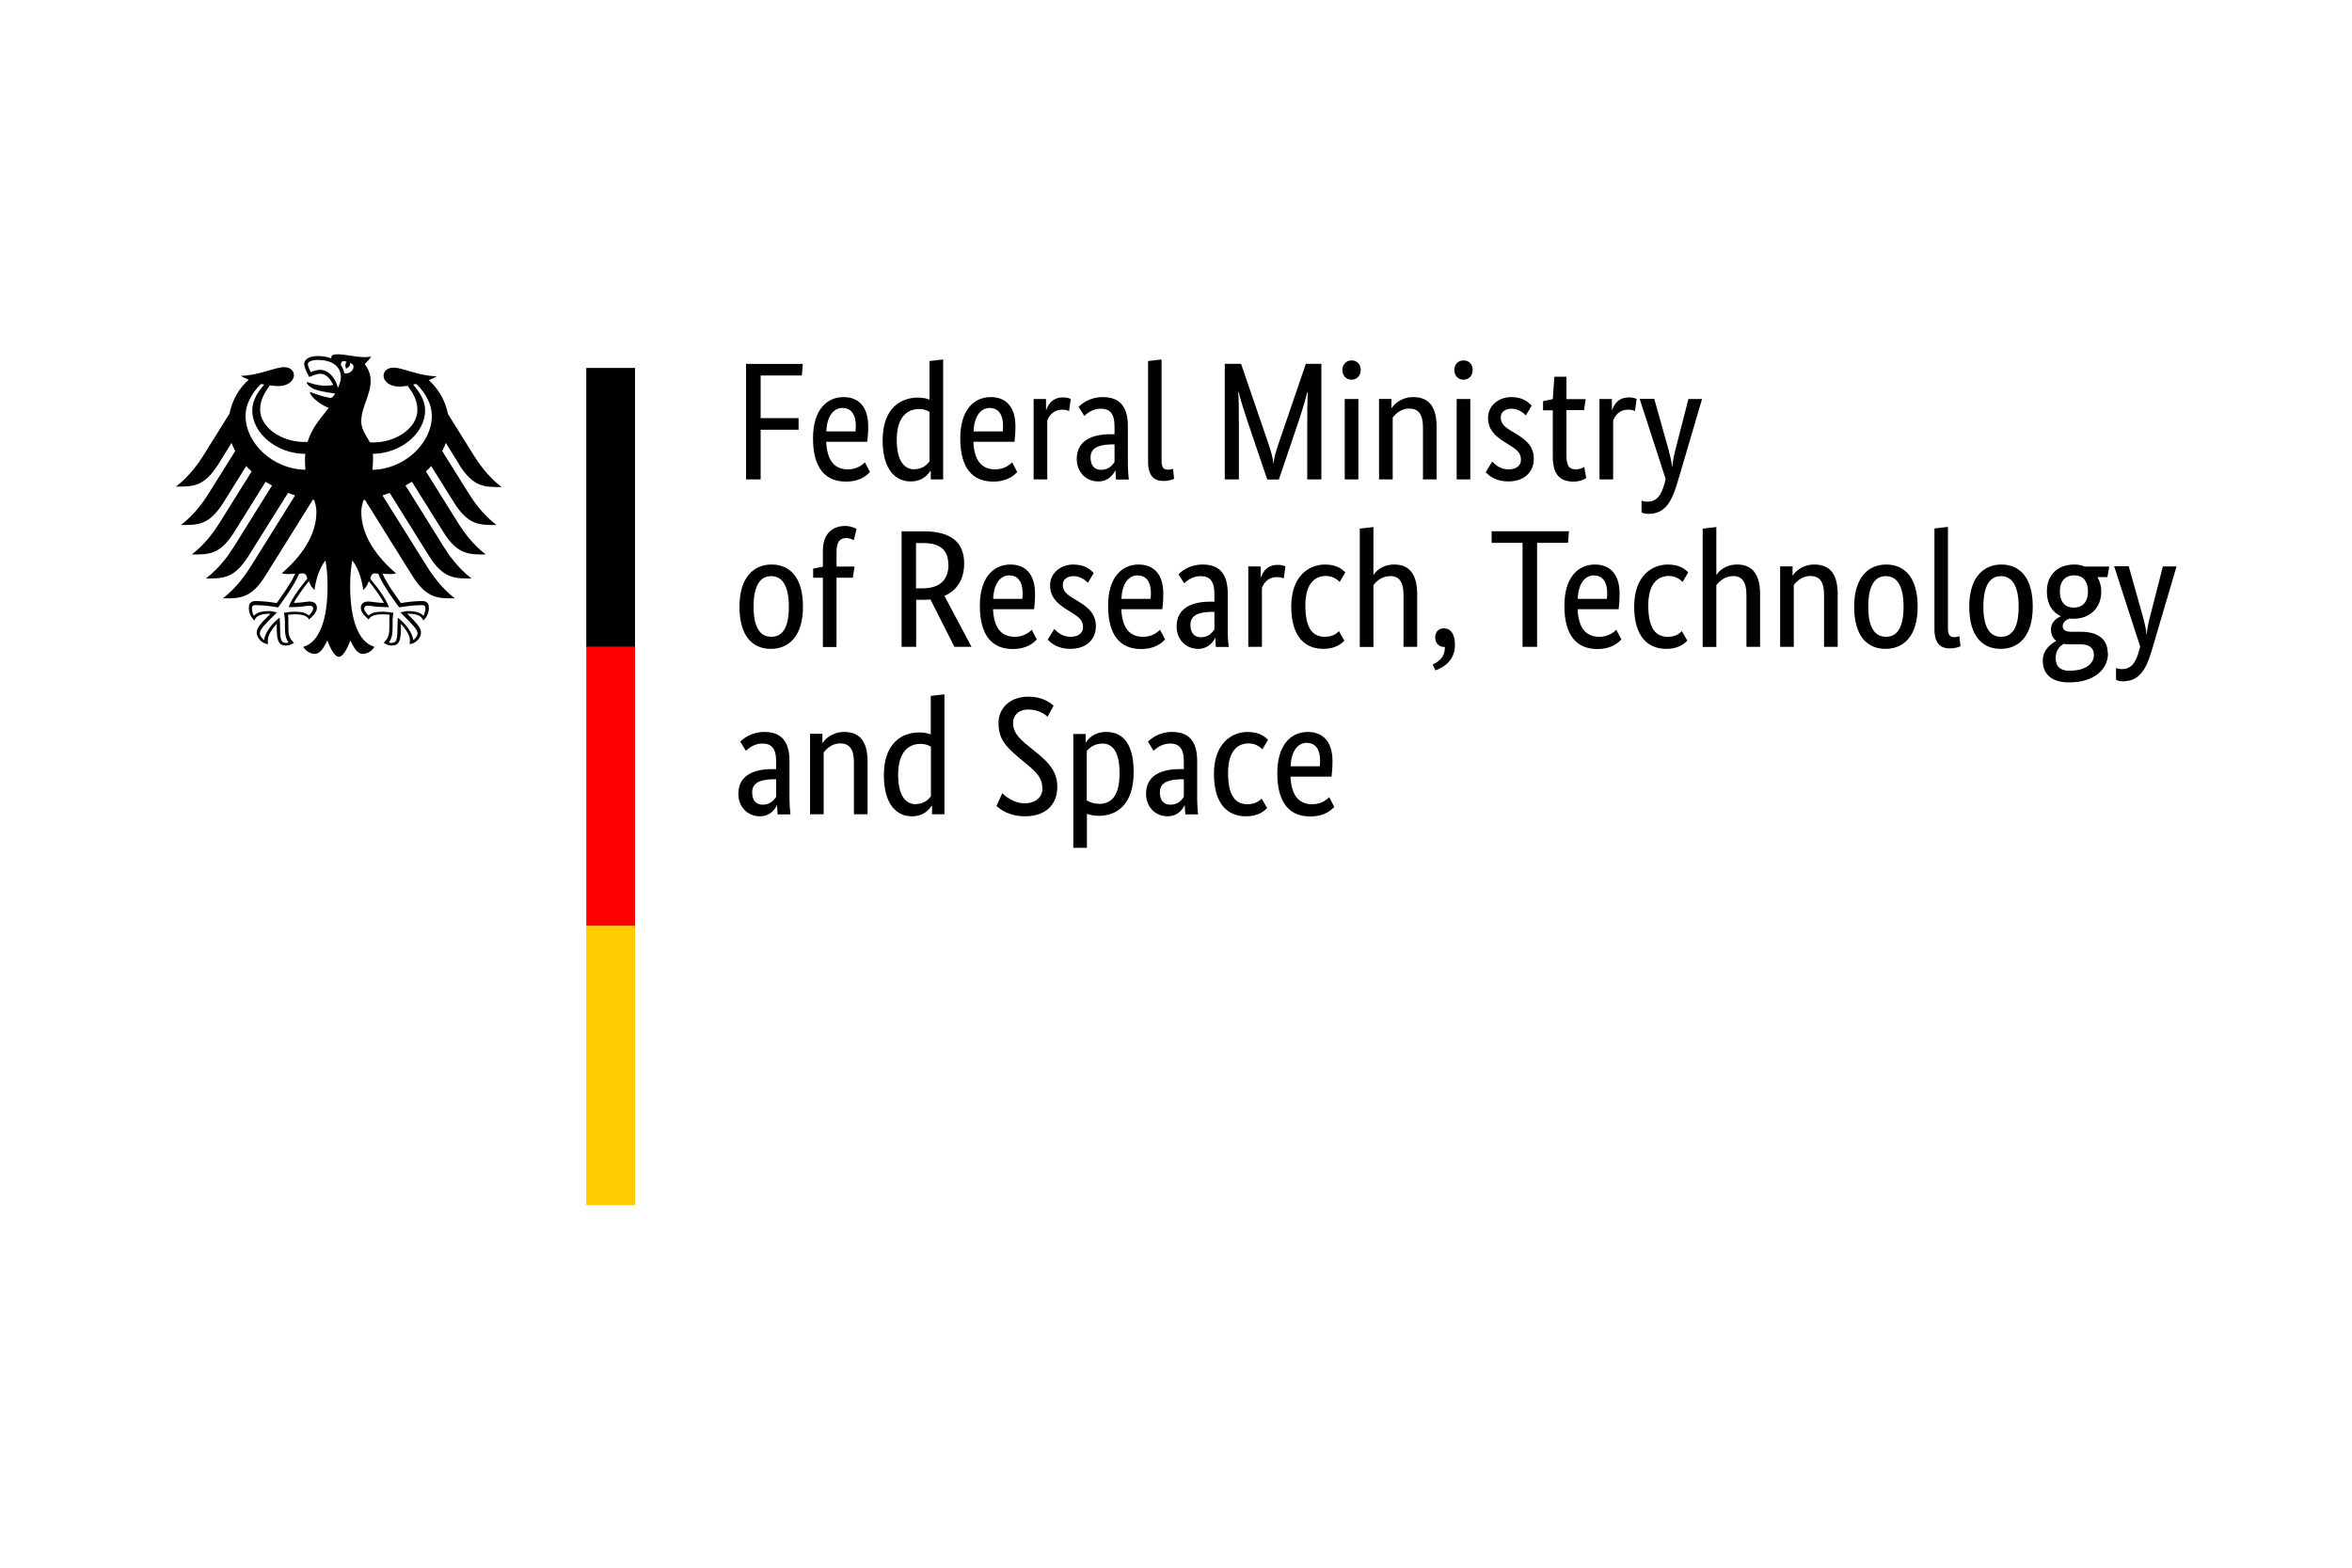 <?xml version="1.0" encoding="UTF-8"?>
<svg id="Ebene_2" xmlns="http://www.w3.org/2000/svg" version="1.1" viewBox="0 0 150 100">
  <!-- Generator: Adobe Illustrator 29.2.1, SVG Export Plug-In . SVG Version: 2.1.0 Build 116)  -->
  <defs>
    <style>
      .st0 {
        fill: #fc0;
      }

      .st1 {
        fill: red;
      }
    </style>
  </defs>
  <path d="M23.75,29.96c.02-.2.04-.4.04-.61,0-.11,0-.25-.01-.4,1.77-.02,3.33-1.3,3.33-2.77,0-.75-.49-1.31-.76-1.65.06-.01.12-.03.19-.04.26.23,1,1.03,1,2.04,0,1.76-1.76,3.4-3.78,3.44M21.96,23.82c-.03-.2-.11-.37-.22-.53,0-.18.08-.35.37-.21-.16.16-.04.44-.04.44,0,0,.32-.15.25-.36.48.11.13.75-.37.65M21.55,24.73c-.06-.26-.2-.53-.37-.74-.16-.19-.42-.4-.76-.4-.16,0-.43.07-.6.15-.06-.12-.19-.39-.19-.52s.22-.26.64-.26c.92,0,1.47.41,1.47,1.11,0,.24-.1.47-.18.66M23.91,36.57c.11,0,.16.02.22.04.26.72,1.28,2.08,1.33,2.13h0s.02,0,.02,0c.25-.04.89-.14,1.42-.14h.01c.06,0,.12,0,.17.04.03.03.05.1.05.18,0,.13-.06.36-.12.46-.19-.2-.49-.3-.98-.3-.15,0-.32.04-.41.07h-.04s-.04.02-.04.02l.28.28c.43.43.81.81.81,1.05,0,.15-.15.34-.28.43-.03-.45-.49-1.06-.94-1.4l-.04-.03v.16c-.01.11-.02.27-.02.45,0,.87-.09,1-.39,1-.05,0-.12-.01-.16-.03.17-.21.24-.49.24-.97v-.22s0-.18,0-.18c0-.2.02-.35.04-.46v-.07s-.04,0-.04,0c-.14-.02-.4-.06-.6-.06-.43,0-.72.04-.93.24-.14-.11-.28-.31-.28-.43,0-.18.11-.19.26-.19.07,0,.14.01.24.02.18.03.46.07,1.03.07h.04v-.03c-.16-.41-.55-1.02-1.19-1.79.06-.21.11-.34.31-.34M18.42,38.7v.03s.02,0,.02,0c.57,0,.85-.04,1.03-.07.1-.01.17-.02.24-.02.15,0,.26.01.26.19,0,.12-.14.32-.28.43-.21-.2-.5-.24-.93-.24-.2,0-.46.04-.6.06h-.02s-.02,0-.02,0v.07c.02.12.05.27.05.46v.18s0,.22,0,.22c0,.48.07.76.24.97-.04.02-.11.03-.16.03-.3,0-.39-.13-.39-1,0-.17,0-.34-.02-.45v-.16s-.05.03-.05.03c-.45.34-.91.95-.94,1.4-.13-.09-.28-.28-.28-.43,0-.25.37-.62.81-1.05l.25-.25.03-.03-.08-.02c-.09-.02-.27-.07-.41-.07-.49,0-.79.09-.98.3-.07-.1-.12-.32-.12-.46,0-.09.02-.15.05-.18.04-.04.11-.04.17-.04h.01c.53,0,1.17.1,1.42.14h.02s0,0,0,0c.04-.06,1.06-1.42,1.33-2.13.06-.02.11-.04.22-.04.2,0,.26.14.31.34-.64.77-1.03,1.38-1.18,1.79M15.66,26.53c0-1.01.74-1.82,1-2.04.06.02.12.03.19.04-.28.34-.76.9-.76,1.65,0,1.48,1.59,2.77,3.38,2.77-.01.13-.02.26-.02.4,0,.22.01.42.03.61-2.03-.01-3.82-1.66-3.82-3.44M29.29,29.65c.91,1.44,1.62,1.42,2.7,1.42-.89-.68-1.48-1.56-1.76-2l-1.66-2.66c-.16-.82-.59-1.59-1.22-2.16.21-.08.39-.17.5-.25-1.09,0-2.16-.55-2.76-.55-.38,0-.63.23-.63.53.02.34.37.68,1.01.68.14,0,.33-.02.53-.05.35.48.62.92.62,1.54,0,1.17-1.39,2.07-2.8,2.07-.08,0-.16,0-.23,0-.13-.29-.55-.77-.55-1.33,0-.93.6-1.68.6-2.6,0-.57-.28-.92-.38-1.07.17-.16.36-.36.41-.49-.1.04-.22.05-.39.05-.67,0-1.22-.18-1.76-.18-.31,0-.39.09-.39.18,0,.03,0,.07.01.08-.11-.04-.22-.07-.35-.1-.16-.03-.33-.05-.51-.05-.65,0-.88.27-.88.51,0,.2.16.56.33.83.25-.13.56-.21.7-.21.35,0,.65.33.82.72-.23.03-.28.04-.51.04-.63,0-1.07-.23-1.16-.23,0,0-.02,0-.02.02,0,.09.18.32.53.45.47.17,1.17.24,1.28.26,0,.02-.12.24-.25.28-.03,0-.05,0-.08,0-.49-.1-.62-.14-1.24-.37-.02,0-.03,0-.03.02,0,.24.63.78,1.2.99-.47.61-1.07,1.22-1.35,2.17-.08,0-.16,0-.23,0-1.41,0-2.8-.91-2.8-2.07,0-.62.28-1.06.62-1.54.2.03.39.05.53.05.64,0,.98-.34,1.01-.68,0-.3-.24-.53-.63-.53-.59,0-1.67.55-2.76.55.11.08.29.17.5.25-.64.57-1.06,1.34-1.22,2.16l-1.66,2.66c-.28.45-.87,1.32-1.76,2,1.08,0,1.79.02,2.7-1.42l.85-1.37c.06.18.14.35.23.52l-1.7,2.72c-.28.45-.87,1.32-1.76,2,1.08,0,1.79.02,2.7-1.42l1.46-2.34c.11.12.22.23.35.34l-2.06,3.3c-.28.45-.87,1.32-1.76,2,1.08,0,1.79.03,2.7-1.42l2.01-3.22c.13.08.27.16.41.24l-2.45,3.93c-.28.45-.87,1.31-1.76,2,1.08,0,1.79.02,2.7-1.42l2.53-4.04c.15.06.3.11.45.16l-2.85,4.57c-.28.44-.87,1.32-1.76,2,1.08,0,1.79.02,2.7-1.42l3.04-4.87s.06,0,.09.02c.08.26.14.51.14.75,0,1.53-1,2.88-2.21,3.92.08.03.21.05.34.05.25,0,.41-.01.52-.03-.28.63-.88,1.45-1.18,1.88-.39-.07-.97-.13-1.34-.13s-.44.23-.44.44c0,.36.17.64.36.8.07-.18.22-.43.95-.43.01,0,.04,0,.07,0-.21.24-.88.77-.88,1.21,0,.29.31.72.73.72-.02-.09-.02-.18-.02-.24,0-.35.31-.76.57-1.05,0,.09,0,.08,0,.18,0,.83.07,1.21.6,1.21.26,0,.44-.14.5-.18-.34-.31-.36-.56-.36-1.03,0-.12,0-.24,0-.4,0-.11,0-.25-.02-.35.19-.03.26-.03.41-.03,0,0,.75-.06.93.33.2-.19.5-.45.5-.74,0-.19-.09-.41-.48-.41-.15,0-.6.09-.99.09.1-.23.56-.9.96-1.39.06.19.15.39.36.56.03-.31.21-1.3.7-1.88.06.39.13.79.13,1.64,0,2.06-.49,3.58-1.55,3.87.14.24.43.45.73.45.38,0,.59-.44.81-.85.11.3.42,1.04.73,1.04s.62-.74.73-1.04c.21.41.42.85.81.85.3,0,.59-.21.73-.45-1.05-.29-1.55-1.81-1.55-3.87,0-.85.08-1.25.13-1.64.49.58.67,1.57.7,1.88.21-.17.3-.37.36-.56.4.49.86,1.16.96,1.39-.38,0-.84-.09-.99-.09-.38,0-.48.22-.48.41,0,.29.29.55.5.74.18-.39.93-.33.93-.33.14,0,.22,0,.41.03-.02.1-.02.24-.02.35,0,.16,0,.28,0,.4,0,.46-.02.71-.36,1.03.06.04.24.18.5.18.53,0,.6-.38.6-1.21,0-.1,0-.09,0-.18.26.29.57.7.57,1.05,0,.06,0,.15-.02.24.41,0,.73-.43.73-.72,0-.43-.66-.97-.88-1.21.03,0,.06,0,.07,0,.73,0,.87.24.95.43.19-.16.36-.44.36-.8,0-.21-.04-.44-.44-.44s-.95.06-1.34.13c-.3-.42-.9-1.24-1.18-1.88.11.02.27.03.52.03.12,0,.26-.01.34-.05-1.21-1.04-2.21-2.39-2.21-3.92,0-.24.06-.49.14-.75.03,0,.06-.01.09-.02l3.04,4.87c.91,1.44,1.63,1.42,2.7,1.42-.89-.68-1.48-1.56-1.76-2l-2.86-4.57c.15-.05.31-.1.46-.16l2.52,4.04c.91,1.44,1.63,1.42,2.7,1.42-.9-.69-1.48-1.55-1.76-2l-2.45-3.93c.14-.08.28-.16.41-.24l2.01,3.22c.91,1.44,1.62,1.42,2.7,1.42-.9-.69-1.48-1.55-1.76-2l-2.06-3.3c.12-.11.24-.22.34-.34l1.46,2.34c.91,1.44,1.62,1.42,2.7,1.42-.9-.69-1.48-1.55-1.76-2l-1.7-2.72c.09-.17.17-.34.23-.52,0,0,.85,1.37.85,1.37Z"/>
  <g>
    <path d="M37.39,23.47h3.11v17.8h-3.11v-17.8Z"/>
    <path class="st1" d="M37.39,41.27h3.11v17.8h-3.11v-17.8Z"/>
    <path class="st0" d="M37.39,59.07h3.11v17.8h-3.11v-17.8Z"/>
  </g>
  <g>
    <path d="M48.51,30.58v-3.17h2.42v-.74h-2.42v-2.72h2.63l.06-.74h-3.62v7.37h.93ZM53.75,26.03c.54,0,.83.42.83,1.12,0,.16-.01.3-.02.37h-1.86c.04-.96.44-1.5,1.05-1.5ZM55.48,30.1l-.32-.61c-.12.12-.47.45-1.08.45-.87,0-1.33-.57-1.39-1.76h2.62c.03-.25.06-.56.06-.99,0-1.23-.6-1.86-1.57-1.86-1.07,0-1.95.81-1.95,2.63,0,1.93.81,2.76,2.1,2.76.97,0,1.39-.46,1.53-.61ZM58.32,29.94c-.6,0-1.13-.47-1.13-1.88s.63-1.97,1.43-1.97c.31,0,.51.09.66.18v3.16c-.12.17-.42.5-.96.5ZM59.34,30.04h.02v.54h.79v-7.65l-.87.1v2.46c-.16-.06-.4-.13-.73-.13-1.09,0-2.26.66-2.26,2.73,0,1.87.82,2.62,1.79,2.62.81,0,1.15-.51,1.25-.67ZM63.14,26.03c.54,0,.83.42.83,1.12,0,.16-.01.3-.02.37h-1.86c.04-.96.44-1.5,1.05-1.5ZM64.87,30.1l-.32-.61c-.12.12-.47.45-1.08.45-.87,0-1.34-.57-1.39-1.76h2.62c.03-.25.06-.56.06-.99,0-1.23-.6-1.86-1.57-1.86-1.07,0-1.95.81-1.95,2.63,0,1.93.81,2.76,2.1,2.76.97,0,1.39-.46,1.53-.61ZM68.28,25.44c-.09-.03-.22-.09-.47-.09-.65,0-.93.38-1.08.79h-.02v-.69h-.79v5.13h.87v-3.76c.13-.34.42-.69.96-.69.23,0,.38.06.43.09l.11-.77ZM71.08,27.7h-.27c-1.16,0-2.14.4-2.14,1.58,0,.83.59,1.43,1.37,1.43.65,0,.96-.44,1.08-.69h.02c.01.26.02.42.03.57h.82c-.02-.14-.06-.63-.06-1.07v-2.34c0-1.29-.56-1.85-1.6-1.85-.82,0-1.31.4-1.54.62l.36.58c.19-.17.53-.46,1.05-.46.56,0,.88.28.88,1.14v.49ZM71.08,28.34v1.13c-.11.16-.35.5-.85.5-.43,0-.68-.27-.68-.79,0-.57.44-.8,1.26-.83h.28ZM74.09,22.93l-.87.1v6.43c0,.91.4,1.22.97,1.22.38,0,.61-.1.69-.14l-.07-.64c-.05.02-.16.06-.32.06-.3,0-.41-.15-.41-.58v-6.45ZM83.28,23.21l-1.74,5.09c-.16.47-.3.94-.31,1.26h-.02c-.02-.32-.16-.8-.32-1.27l-1.74-5.08h-1.04v7.37h.9v-3.5c0-.89-.01-1.74-.04-2.07h.03c.06.32.32,1.14.6,1.98l1.22,3.6h.74l1.22-3.6c.28-.83.52-1.66.6-1.98h.03c-.03.31-.04,1.19-.04,2.07v3.5h.9v-7.37h-.97ZM86.2,24.22c.34,0,.58-.26.58-.62s-.23-.61-.58-.61-.59.26-.59.61.23.62.59.62ZM86.63,25.45h-.87v5.13h.87v-5.13ZM89.86,26.06c.6,0,.89.35.89,1.22v3.3h.87v-3.36c0-1.39-.58-1.89-1.5-1.89-.8,0-1.26.52-1.36.7h-.02v-.58h-.79v5.13h.87v-3.95c.17-.21.52-.57,1.05-.57ZM93.34,24.22c.34,0,.58-.26.58-.62s-.23-.61-.58-.61-.59.26-.59.61.23.62.59.62ZM93.77,25.45h-.87v5.13h.87v-5.13ZM97.68,25.87c-.17-.17-.51-.54-1.3-.54-.83,0-1.48.57-1.48,1.32,0,.7.38,1.12,1.03,1.53l.32.2c.49.31.75.48.75.97,0,.33-.28.59-.79.59-.56,0-.88-.33-1.04-.5l-.42.68c.2.21.62.59,1.44.59,1.05,0,1.63-.63,1.63-1.44,0-.76-.43-1.17-1.12-1.59l-.32-.19c-.46-.28-.67-.49-.67-.88,0-.3.25-.54.7-.54s.78.3.9.43l.37-.62ZM101.16,30.48l-.12-.69c-.09.05-.28.15-.53.15-.44,0-.61-.21-.61-.94v-2.84h1.12l.11-.7h-1.23v-1.43h-.77l-.1,1.43-.62.13v.58h.62v2.96c0,1.13.45,1.59,1.32,1.59.46,0,.73-.17.8-.22ZM104.37,25.44c-.09-.03-.22-.09-.47-.09-.65,0-.93.38-1.08.79h-.02v-.69h-.79v5.13h.87v-3.76c.13-.34.42-.69.96-.69.23,0,.38.06.43.09l.11-.77ZM107.68,25.45l-.73,2.85c-.15.58-.28,1.09-.3,1.48h-.02c-.02-.4-.17-.92-.33-1.5l-.8-2.84h-.93l1.66,5.12-.07.27c-.22.79-.5,1.17-1.11,1.17-.18,0-.3-.04-.36-.07v.75c.05.03.2.1.42.1,1.01,0,1.46-.65,1.84-1.9l1.6-5.43h-.85Z"/>
    <path d="M47.16,38.7c0,1.92.87,2.69,2,2.69s2.05-.78,2.05-2.69-.87-2.69-2-2.69-2.05.8-2.05,2.69ZM50.31,38.7c0,1.36-.42,1.92-1.12,1.92s-1.13-.57-1.13-1.92.42-1.95,1.12-1.95,1.13.6,1.13,1.95ZM54.39,36.84l.11-.7h-1.15v-.92c0-.67.22-.9.63-.9.22,0,.38.09.47.14l.18-.72c-.09-.05-.36-.19-.73-.19-.76,0-1.42.45-1.42,1.57v1.03l-.62.12v.58h.62v4.42h.87v-4.42h1.05ZM60.49,36.01c0,.96-.53,1.52-1.66,1.52h-.41v-2.89h.45c1.1,0,1.61.45,1.61,1.38ZM58.43,38.26h.41c.17,0,.34-.01.5-.02l1.53,3.02h1.09l-1.73-3.25c.84-.36,1.26-1.1,1.26-2.06,0-1.36-.83-2.06-2.61-2.06h-1.38v7.37h.93v-3ZM64.39,36.71c.54,0,.83.42.83,1.12,0,.16-.01.3-.02.37h-1.86c.04-.96.44-1.5,1.05-1.5ZM66.12,40.78l-.32-.61c-.12.12-.47.45-1.08.45-.87,0-1.33-.57-1.39-1.76h2.62c.03-.25.06-.56.06-.99,0-1.23-.6-1.86-1.57-1.86-1.07,0-1.95.81-1.95,2.63,0,1.93.81,2.76,2.1,2.76.97,0,1.39-.46,1.53-.61ZM69.75,36.55c-.17-.17-.51-.54-1.3-.54-.83,0-1.48.57-1.48,1.32,0,.7.38,1.12,1.03,1.53l.32.2c.49.31.75.48.75.97,0,.33-.28.59-.79.59-.56,0-.88-.33-1.04-.5l-.42.68c.2.21.62.59,1.44.59,1.05,0,1.63-.63,1.63-1.44,0-.76-.43-1.17-1.12-1.59l-.32-.19c-.46-.28-.67-.49-.67-.88,0-.3.25-.54.7-.54s.78.3.9.43l.37-.62ZM72.57,36.71c.54,0,.83.42.83,1.12,0,.16-.01.3-.02.37h-1.86c.04-.96.44-1.5,1.05-1.5ZM74.3,40.78l-.32-.61c-.12.12-.47.45-1.08.45-.87,0-1.33-.57-1.39-1.76h2.62c.03-.25.06-.56.06-.99,0-1.23-.6-1.86-1.57-1.86-1.07,0-1.95.81-1.95,2.63,0,1.93.81,2.76,2.1,2.76.97,0,1.39-.46,1.53-.61ZM77.45,38.38h-.27c-1.16,0-2.14.4-2.14,1.58,0,.83.59,1.43,1.37,1.43.65,0,.96-.44,1.08-.69h.02c.01.26.02.42.03.57h.82c-.02-.14-.06-.63-.06-1.07v-2.34c0-1.29-.56-1.85-1.6-1.85-.82,0-1.31.4-1.54.62l.36.58c.19-.17.53-.46,1.05-.46.56,0,.88.28.88,1.14v.49ZM77.45,39.02v1.13c-.11.16-.35.5-.85.5-.43,0-.68-.27-.68-.79,0-.57.44-.8,1.26-.83h.28ZM81.97,36.12c-.09-.03-.22-.09-.47-.09-.65,0-.93.38-1.08.79h-.02v-.69h-.79v5.13h.87v-3.76c.13-.34.42-.69.96-.69.23,0,.38.06.43.09l.11-.77ZM85.8,36.52c-.16-.18-.52-.51-1.3-.51-1.01,0-2.15.72-2.15,2.68s.91,2.7,2.05,2.7c.8,0,1.2-.37,1.34-.53l-.35-.6c-.11.12-.37.36-.9.36-.74,0-1.24-.49-1.24-2,0-1.36.58-1.88,1.31-1.88.51,0,.78.29.88.38l.36-.61ZM88.62,36.74c.6,0,.89.35.89,1.22v3.3h.87v-3.36c0-1.36-.57-1.89-1.46-1.89-.82,0-1.21.49-1.31.65h-.02v-3.04l-.87.1v7.55h.87v-3.95c.17-.21.52-.57,1.05-.57ZM91.55,42.76c.57-.2,1.24-.66,1.24-1.63,0-.7-.29-1.05-.7-1.05-.3,0-.56.19-.56.58s.26.61.59.61h.03c0,.62-.33.9-.78,1.12l.18.37ZM100.05,33.89h-4.92v.74h1.97v6.63h.93v-6.63h1.97l.06-.74ZM101.67,36.71c.54,0,.83.42.83,1.12,0,.16-.01.3-.02.37h-1.86c.04-.96.44-1.5,1.05-1.5ZM103.4,40.78l-.32-.61c-.12.12-.47.45-1.08.45-.87,0-1.33-.57-1.39-1.76h2.62c.03-.25.06-.56.06-.99,0-1.23-.6-1.86-1.57-1.86-1.07,0-1.95.81-1.95,2.63,0,1.93.81,2.76,2.1,2.76.97,0,1.39-.46,1.53-.61ZM107.67,36.52c-.16-.18-.52-.51-1.3-.51-1.01,0-2.15.72-2.15,2.68s.91,2.7,2.05,2.7c.8,0,1.2-.37,1.34-.53l-.35-.6c-.11.12-.37.36-.9.36-.74,0-1.24-.49-1.24-2,0-1.36.58-1.88,1.31-1.88.51,0,.78.29.88.38l.36-.61ZM110.49,36.74c.6,0,.89.35.89,1.22v3.3h.87v-3.36c0-1.36-.57-1.89-1.46-1.89-.82,0-1.21.49-1.31.65h-.02v-3.04l-.87.1v7.55h.87v-3.95c.17-.21.52-.57,1.05-.57ZM115.44,36.74c.6,0,.89.35.89,1.22v3.3h.87v-3.36c0-1.39-.58-1.89-1.5-1.89-.8,0-1.26.52-1.36.7h-.02v-.58h-.79v5.13h.87v-3.95c.17-.21.52-.57,1.05-.57ZM118.25,38.7c0,1.92.87,2.69,2,2.69s2.05-.78,2.05-2.69-.87-2.69-2-2.69-2.05.8-2.05,2.69ZM121.4,38.7c0,1.36-.42,1.92-1.12,1.92s-1.13-.57-1.13-1.92.42-1.95,1.12-1.95,1.13.6,1.13,1.95ZM124.24,33.61l-.87.1v6.43c0,.91.4,1.22.97,1.22.38,0,.61-.1.69-.14l-.07-.64c-.05.02-.16.06-.32.06-.3,0-.41-.15-.41-.58v-6.45ZM125.59,38.7c0,1.92.87,2.69,2,2.69s2.05-.78,2.05-2.69-.87-2.69-2-2.69-2.05.8-2.05,2.69ZM128.74,38.7c0,1.36-.42,1.92-1.12,1.92s-1.13-.57-1.13-1.92.42-1.95,1.12-1.95,1.13.6,1.13,1.95ZM133.16,37.73c0,.74-.41,1.03-.9,1.03s-.89-.29-.89-1.03.42-1.03.91-1.03.88.29.88,1.03ZM134.42,41.66c0-.97-.73-1.36-1.7-1.36h-.65c-.37,0-.52-.15-.52-.36,0-.27.25-.41.42-.48.09.01.17.01.27.01,1,0,1.77-.65,1.77-1.74,0-.34-.09-.66-.25-.92h.64l.12-.67h-1.56c-.21-.09-.44-.13-.68-.13-.96,0-1.74.57-1.74,1.72,0,.81.35,1.32.88,1.57v.02c-.13.06-.62.28-.62.83,0,.32.12.56.33.72v.02c-.23.13-.85.49-.85,1.25,0,.89.59,1.39,1.68,1.39,1.52,0,2.48-.77,2.48-1.87h0ZM132.01,42.79c-.61,0-.91-.28-.91-.82,0-.51.28-.76.52-.9.12.02.26.03.4.03h.65c.52,0,.87.19.87.68,0,.52-.48,1-1.53,1ZM137.94,36.13l-.73,2.85c-.15.58-.28,1.09-.3,1.48h-.02c-.02-.4-.17-.92-.33-1.5l-.8-2.84h-.93l1.66,5.12-.07.27c-.22.79-.5,1.17-1.11,1.17-.18,0-.3-.04-.36-.07v.75c.05.03.2.1.42.1,1.01,0,1.46-.65,1.84-1.9l1.6-5.43h-.85Z"/>
    <path d="M49.5,49.06h-.27c-1.16,0-2.14.4-2.14,1.58,0,.83.59,1.43,1.37,1.43.65,0,.96-.44,1.08-.69h.02c.01.26.02.42.03.57h.82c-.02-.14-.06-.63-.06-1.07v-2.34c0-1.29-.56-1.85-1.6-1.85-.82,0-1.31.4-1.54.62l.36.58c.19-.17.53-.46,1.05-.46.56,0,.88.28.88,1.14v.49ZM49.5,49.7v1.13c-.11.16-.35.5-.85.5-.43,0-.68-.27-.68-.79,0-.57.44-.8,1.26-.83h.28ZM53.57,47.42c.6,0,.89.35.89,1.22v3.3h.87v-3.36c0-1.39-.58-1.89-1.5-1.89-.8,0-1.26.52-1.36.7h-.02v-.58h-.79v5.13h.87v-3.95c.17-.21.52-.57,1.05-.57ZM58.41,51.3c-.6,0-1.13-.47-1.13-1.88s.63-1.97,1.43-1.97c.31,0,.51.09.66.18v3.16c-.12.17-.42.5-.96.5ZM59.42,51.4h.02v.54h.79v-7.65l-.87.1v2.46c-.16-.06-.4-.13-.73-.13-1.09,0-2.26.66-2.26,2.73,0,1.87.82,2.62,1.79,2.62.81,0,1.15-.51,1.25-.67ZM67.18,45c-.16-.13-.63-.56-1.61-.56-1.15,0-1.89.73-1.89,1.68,0,1.01.47,1.51,1.28,2.19l.6.5c.62.52.92.87.92,1.51,0,.5-.41.92-1.13.92s-1.25-.47-1.43-.64l-.37.81c.21.19.77.66,1.83.66,1.32,0,2.05-.76,2.05-1.88,0-.96-.54-1.54-1.24-2.11l-.6-.49c-.67-.54-.98-.91-.98-1.48,0-.46.33-.85.97-.85.68,0,1.11.34,1.23.46l.38-.7ZM70.08,51.27c-.35,0-.61-.11-.77-.22v-3.15c.16-.18.47-.47,1-.47.63,0,1.09.5,1.09,1.88,0,1.48-.53,1.97-1.32,1.97ZM70.08,52.04c1.16,0,2.22-.73,2.22-2.8,0-1.8-.69-2.55-1.75-2.55-.79,0-1.16.45-1.29.67h-.02v-.54h-.79v7.26h.87v-2.17c.16.06.42.13.77.13ZM75.5,49.06h-.27c-1.16,0-2.14.4-2.14,1.58,0,.83.59,1.43,1.37,1.43.65,0,.96-.44,1.08-.69h.02c.01.26.02.42.03.57h.82c-.02-.14-.06-.63-.06-1.07v-2.34c0-1.29-.56-1.85-1.6-1.85-.82,0-1.31.4-1.54.62l.36.58c.19-.17.53-.46,1.05-.46.56,0,.88.28.88,1.14v.49ZM75.5,49.7v1.13c-.11.16-.35.5-.85.5-.43,0-.68-.27-.68-.79,0-.57.44-.8,1.26-.83h.28ZM80.87,47.2c-.16-.18-.52-.51-1.3-.51-1.01,0-2.15.72-2.15,2.68s.91,2.7,2.05,2.7c.8,0,1.2-.37,1.34-.53l-.35-.6c-.11.12-.37.36-.9.36-.74,0-1.24-.49-1.24-2,0-1.36.58-1.88,1.31-1.88.51,0,.78.29.88.38l.36-.61ZM83.36,47.39c.54,0,.83.42.83,1.12,0,.16-.01.3-.02.37h-1.86c.04-.96.44-1.5,1.05-1.5ZM85.09,51.46l-.32-.61c-.12.12-.47.45-1.08.45-.87,0-1.33-.57-1.39-1.76h2.62c.03-.25.06-.56.06-.99,0-1.23-.6-1.86-1.57-1.86-1.07,0-1.95.81-1.95,2.63,0,1.93.81,2.76,2.1,2.76.97,0,1.39-.46,1.53-.61Z"/>
  </g>
</svg>